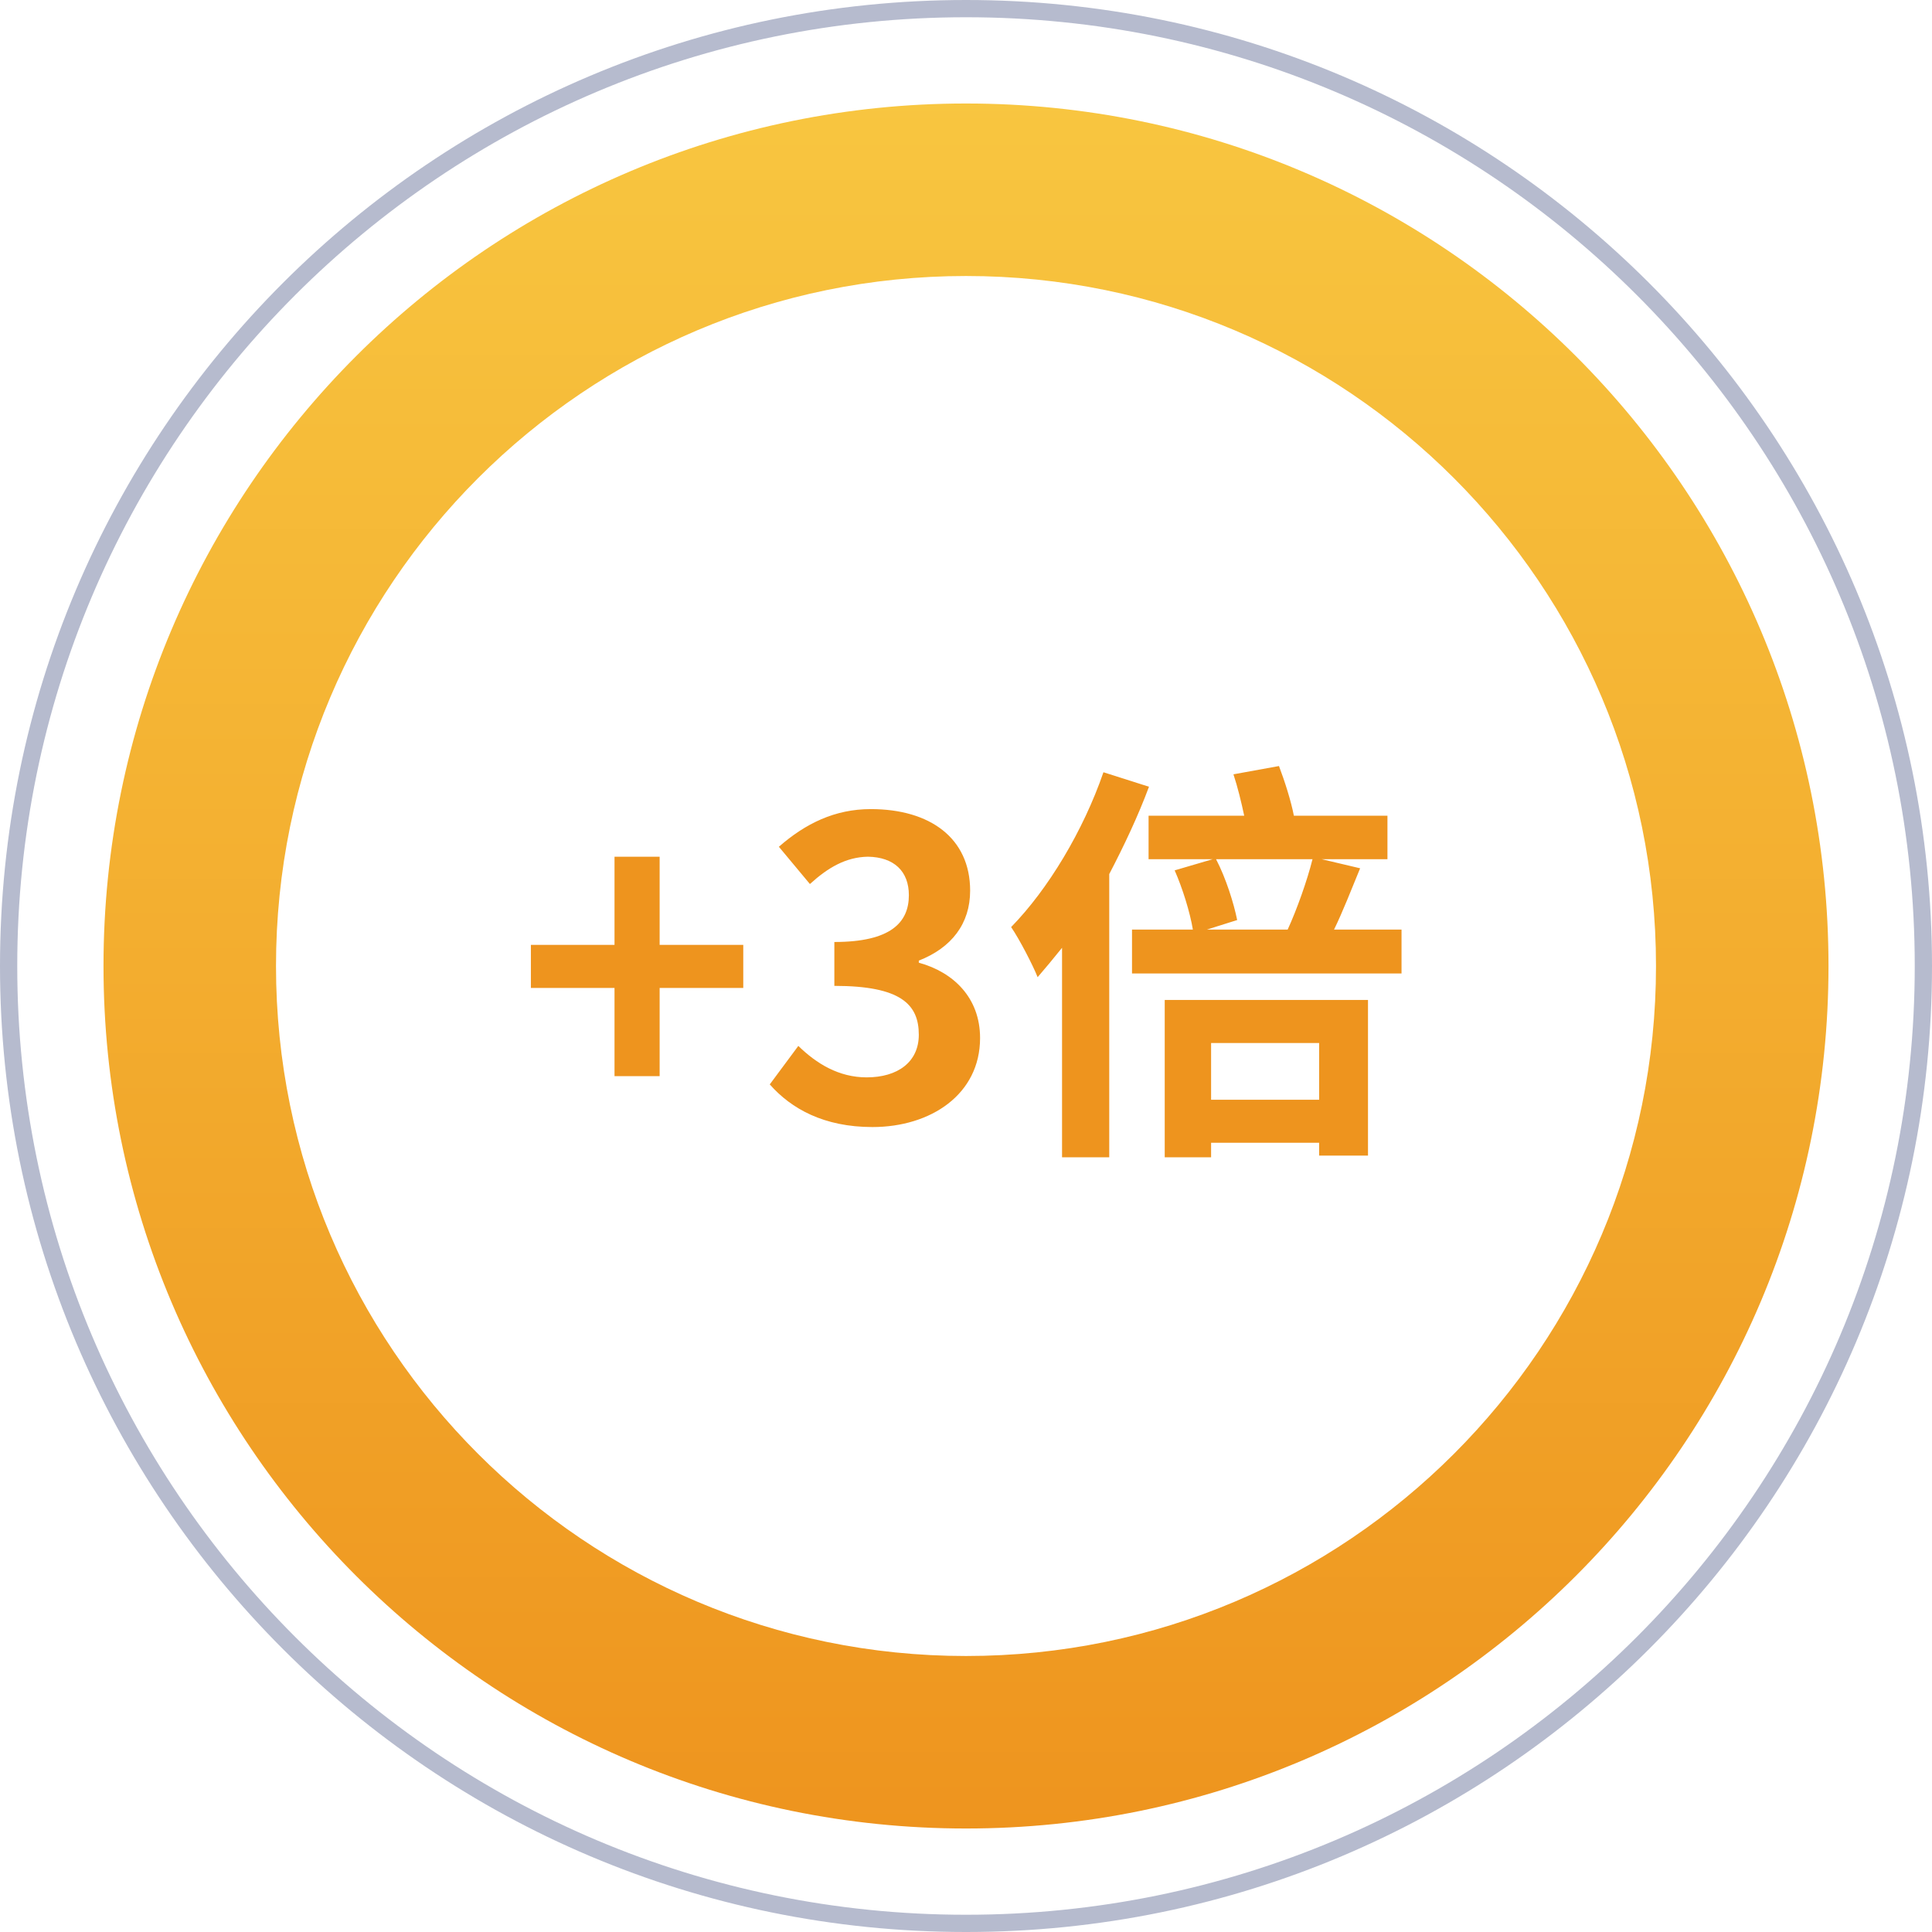 <?xml version="1.0" encoding="UTF-8"?>
<svg width="112px" height="112px" viewBox="0 0 112 112" version="1.1" xmlns="http://www.w3.org/2000/svg" xmlns:xlink="http://www.w3.org/1999/xlink">
    <title>增加销售线索配图</title>
    <defs>
        <linearGradient x1="50%" y1="-2.48949813e-15%" x2="50%" y2="100%" id="linearGradient-1">
            <stop stop-color="#F8C640" offset="0%"></stop>
            <stop stop-color="#EE941E" offset="100%"></stop>
        </linearGradient>
    </defs>
    <g id="增加销售线索配图" stroke="none" stroke-width="1" fill="none" fill-rule="evenodd">
        <g id="编组-2">
            <path d="M56,6 C83.614,6 106,28.386 106,56 C106,83.614 83.614,106 56,106 C28.386,106 6,83.614 6,56 C6,28.386 28.386,6 56,6 Z M56,16 C33.909,16 16,33.909 16,56 C16,78.091 33.909,96 56,96 C78.091,96 96,78.091 96,56 C96,33.909 78.091,16 56,16 Z" id="椭圆形" fill="url(#linearGradient-1)"></path>
            <path d="M56,0 C86.928,0 112,25.072 112,56 C112,86.928 86.928,112 56,112 C25.072,112 0,86.928 0,56 C0,25.072 25.072,0 56,0 Z M56,1 C25.624,1 1,25.624 1,56 C1,86.376 25.624,111 56,111 C86.376,111 111,86.376 111,56 C111,25.624 86.376,1 56,1 Z" id="椭圆形" fill="#B6BBCE" fill-rule="nonzero"></path>
            <path d="M38.24,62.384 L38.24,57.272 L43.088,57.272 L43.088,54.776 L38.24,54.776 L38.24,49.664 L35.624,49.664 L35.624,54.776 L30.776,54.776 L30.776,57.272 L35.624,57.272 L35.624,62.384 L38.24,62.384 Z M50.576,65.336 C53.96,65.336 56.816,63.44 56.816,60.176 C56.816,57.848 55.28,56.36 53.264,55.808 L53.264,55.688 C55.16,54.944 56.24,53.552 56.24,51.632 C56.24,48.584 53.912,46.904 50.48,46.904 C48.392,46.904 46.688,47.744 45.152,49.088 L46.952,51.248 C48.008,50.288 49.04,49.688 50.312,49.664 C51.824,49.688 52.688,50.504 52.688,51.896 C52.688,53.48 51.632,54.608 48.368,54.608 L48.368,57.152 C52.232,57.152 53.264,58.232 53.264,59.984 C53.264,61.568 52.04,62.456 50.24,62.456 C48.632,62.456 47.336,61.664 46.28,60.632 L44.624,62.864 C45.872,64.28 47.768,65.336 50.576,65.336 Z M81.248,56.432 L81.248,53.888 L77.336,53.888 C77.84,52.856 78.344,51.56 78.848,50.336 L76.616,49.808 L80.432,49.808 L80.432,47.288 L75.008,47.288 C74.84,46.424 74.48,45.296 74.144,44.408 L71.504,44.888 C71.744,45.608 71.96,46.496 72.128,47.288 L66.584,47.288 L66.584,49.808 L70.304,49.808 L68.096,50.456 C68.552,51.488 68.984,52.88 69.152,53.888 L65.624,53.888 L65.624,56.432 L81.248,56.432 Z M64.304,67.088 L64.304,50.672 C65.168,49.016 65.984,47.288 66.608,45.608 L63.968,44.768 C62.792,48.176 60.752,51.56 58.616,53.744 C59.096,54.44 59.888,55.976 60.152,56.648 C60.608,56.12 61.088,55.544 61.568,54.944 L61.568,67.088 L64.304,67.088 Z M74.648,53.888 L69.968,53.888 L71.72,53.336 C71.528,52.376 71.072,50.912 70.496,49.808 L76.088,49.808 C75.776,51.056 75.176,52.736 74.648,53.888 Z M70.208,67.088 L70.208,66.248 L76.472,66.248 L76.472,66.992 L79.304,66.992 L79.304,57.968 L67.52,57.968 L67.52,67.088 L70.208,67.088 Z M76.472,63.752 L70.208,63.752 L70.208,60.464 L76.472,60.464 L76.472,63.752 Z" id="+3倍" fill="#EE941E" fill-rule="nonzero"></path>
        </g>
    </g>
</svg>